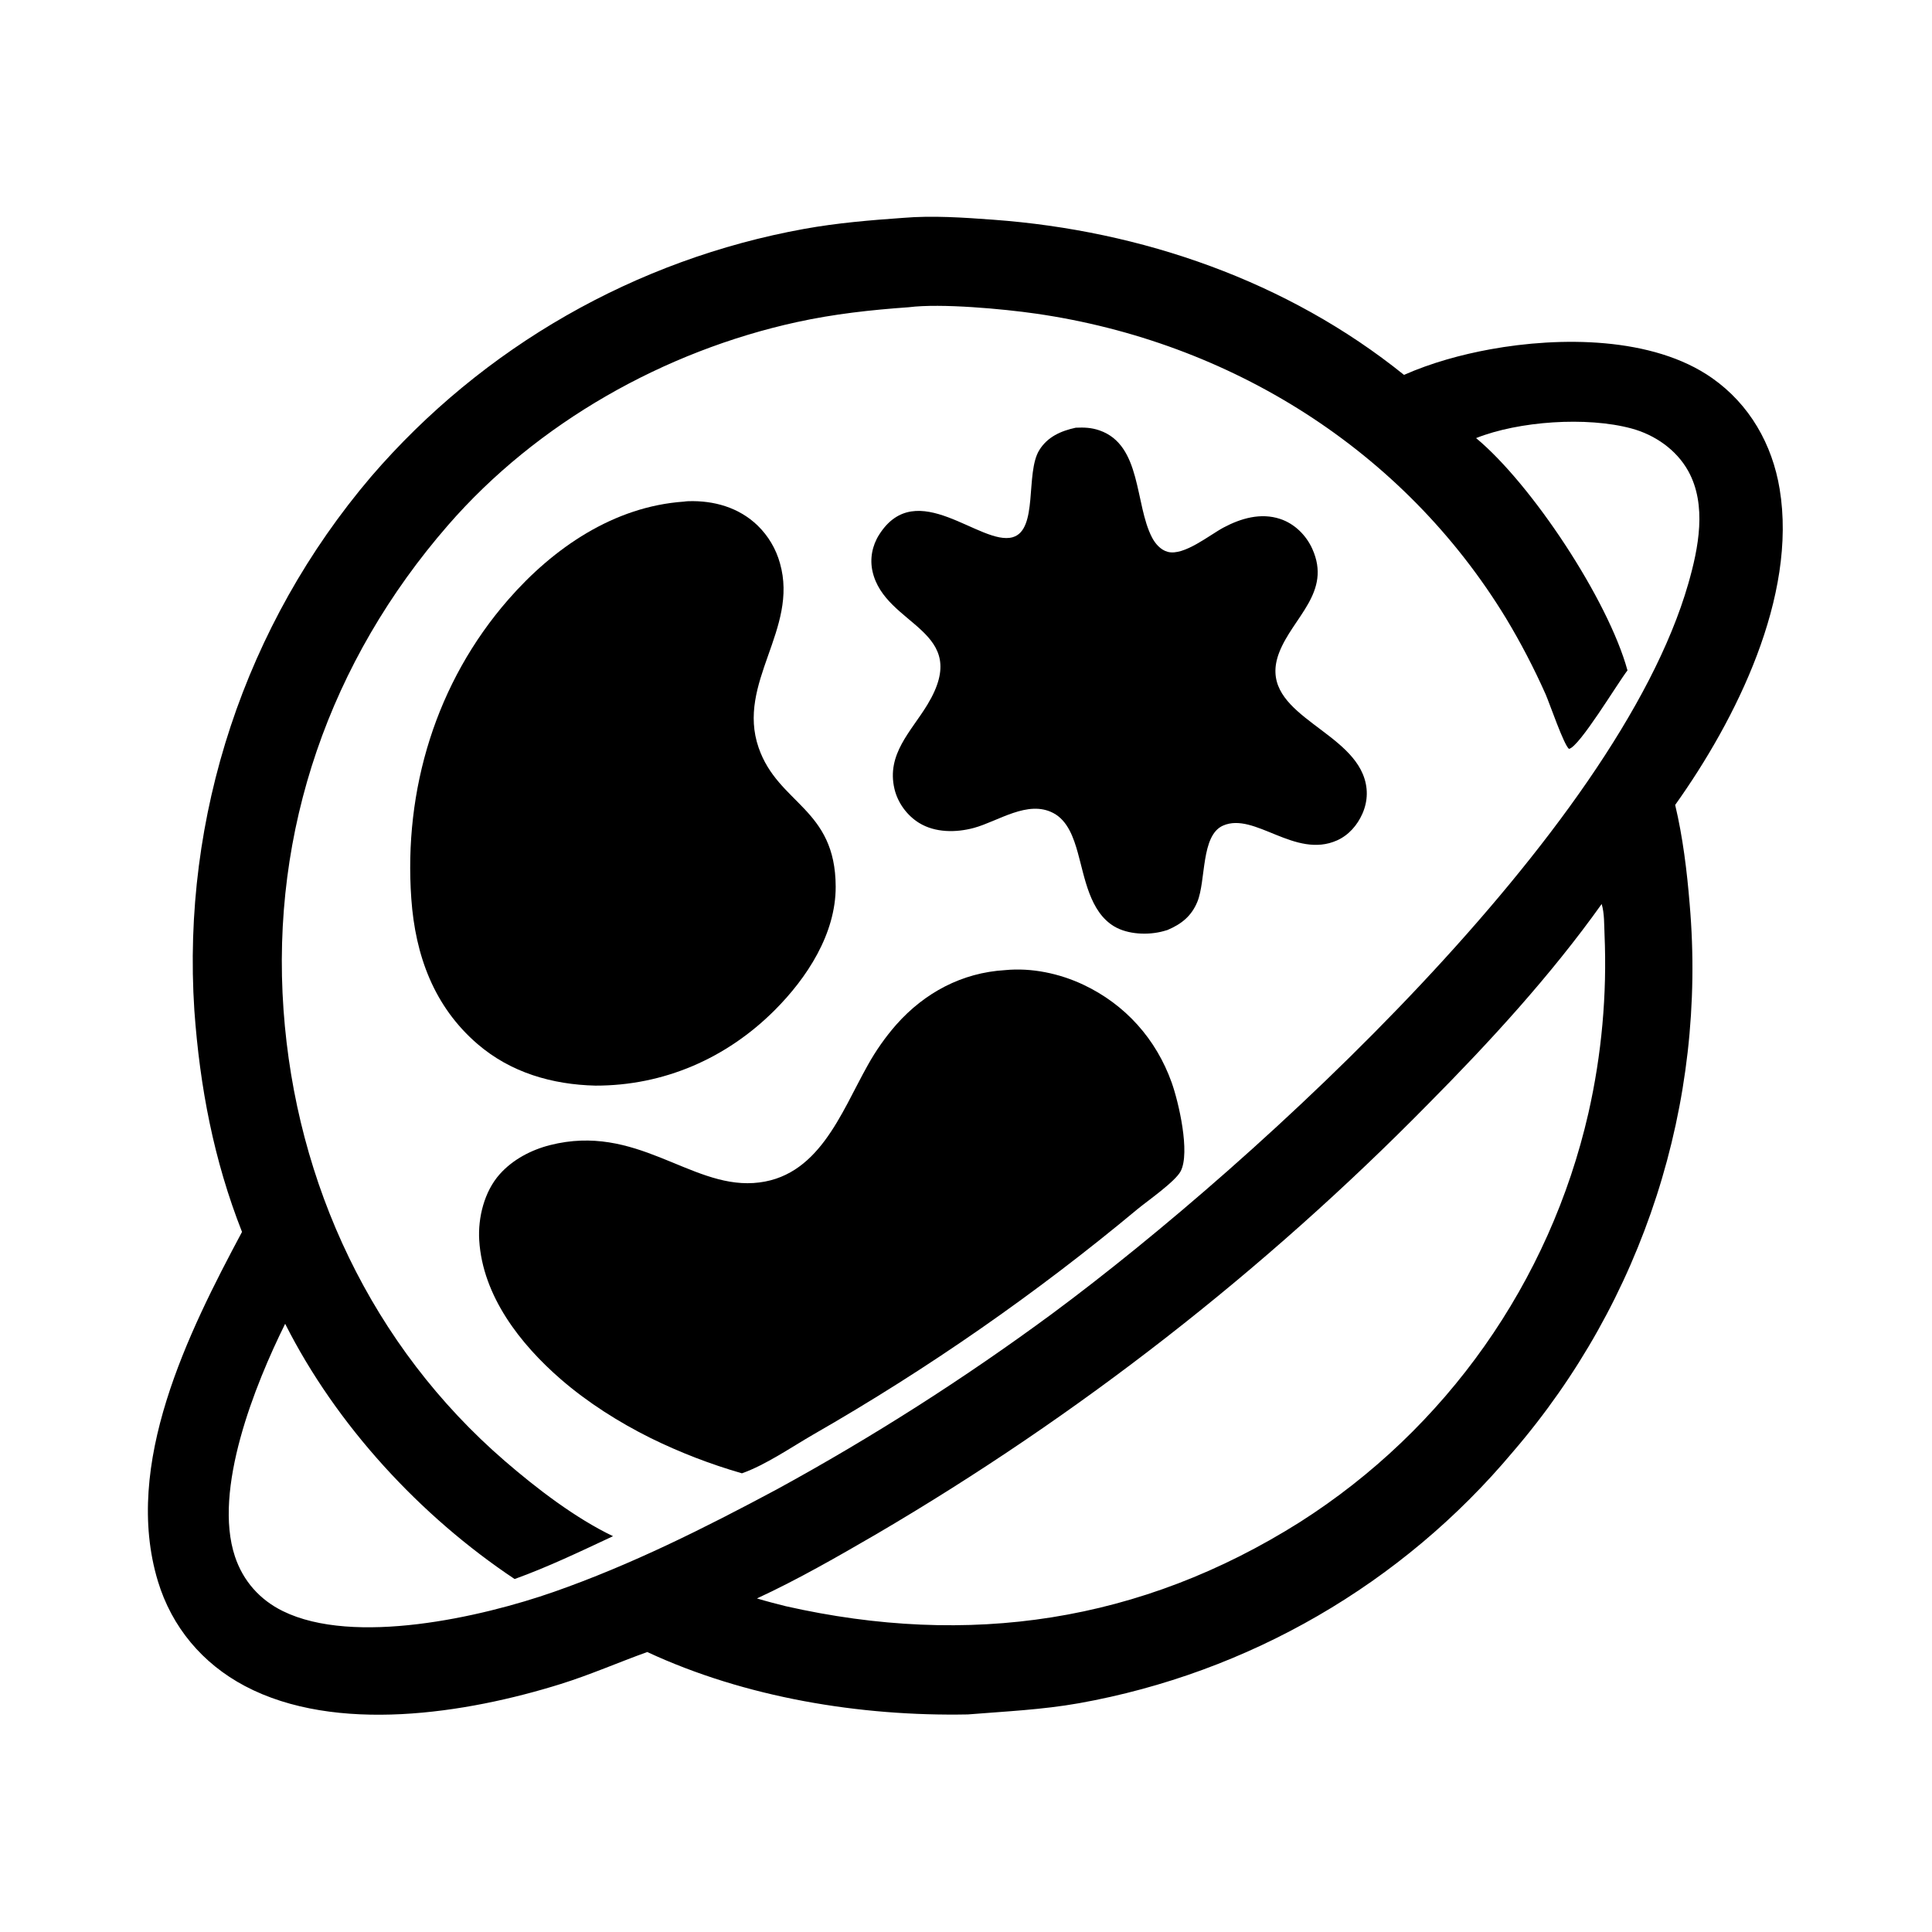 <?xml version="1.0" encoding="UTF-8"?>
<svg width="800" height="800" viewBox="0 0 800 800" xmlns="http://www.w3.org/2000/svg">
    <g id="g1">
        <path id="path1" fill="#000000" stroke="none" d="M 373.94 90.216 C 386.176 89.18 399.08 90.086 411.316 90.983 C 472.736 95.49 533.096 116.353 581.371 155.232 C 592.624 150.26 605.09 146.82 617.183 144.623 C 645.824 139.419 684.352 139.278 708.953 156.558 C 724.467 167.455 733.862 183.96 736.92 202.501 C 744.265 247.044 718.868 297.932 693.652 333.306 C 696.823 346.624 698.541 360.688 699.65 374.322 C 706.808 456.752 680.391 538.583 626.387 601.269 C 580.559 655.905 516.999 692.711 446.802 705.262 C 431.45 707.989 416.243 708.654 400.754 709.91 C 356.195 710.773 308.592 702.944 268.014 684.066 C 256.002 688.388 244.459 693.471 232.224 697.296 C 193.049 709.543 139.094 718.069 101.409 698.147 C 83.84 688.859 71.131 673.747 65.377 654.72 C 50.734 606.301 77.964 551.739 100.213 510.108 C 88.516 480.407 82.746 450.139 80.476 418.36 C 75.197 337.96 101.466 258.669 153.705 197.325 C 199.956 143.595 263.266 107.39 333.029 94.775 C 346.581 92.33 360.22 91.184 373.94 90.216 Z M 213.094 653.842 C 174.035 627.807 139.273 590.183 118.076 548.151 C 105.612 573.288 88.065 616.866 97.295 644.537 C 100.665 654.641 107.56 662.423 117.112 667.119 C 146.538 681.588 199.214 669.696 229.301 659.173 C 261.37 647.958 291.821 632.692 321.72 616.682 C 361.377 595.004 399.518 570.663 435.882 543.826 C 521.083 480.669 669.523 344.5 699.075 241.725 C 703.291 227.063 706.907 209.111 699.032 194.989 C 694.118 186.176 685.205 180.032 675.577 177.427 C 657.027 172.409 628.883 174.377 611.212 181.405 C 634.238 200.489 665.932 248.44 673.904 277.595 C 669.772 282.943 653.989 309.273 649.702 310.092 C 647.627 308.693 641.669 291.279 640.006 287.479 C 635.187 276.647 629.703 266.124 623.585 255.969 C 581.102 186.233 509.359 141.471 428.991 129.872 C 415.445 127.916 389.604 125.528 376.318 127.216 C 360.631 128.328 345.336 130.006 329.955 133.372 C 275.118 145.37 222.43 175 185.482 217.514 C 136.673 273.676 112.104 343.619 117.401 418.156 C 122.522 490.223 154.062 557.469 209.052 604.98 C 222.182 616.324 238.191 628.607 253.844 636.104 C 240.486 642.348 226.972 648.844 213.094 653.842 Z M 325.382 665.097 C 401.144 682.216 472.317 671.853 538.25 630.279 C 598.806 591.727 641.734 530.869 657.733 460.888 C 663.227 436.641 665.47 411.771 664.404 386.933 C 664.217 382.848 664.389 378.265 663.219 374.327 C 642.167 403.88 616.898 431.407 591.379 457.141 C 523.383 526.291 446.566 586.172 362.913 635.237 C 346.827 644.576 330.325 654.075 313.433 661.881 C 317.391 663.065 321.376 664.091 325.382 665.097 Z"/>
        <path id="path2" fill="#000000" stroke="none" d="M 416.12 401.712 C 427.094 400.622 438.71 403.083 448.62 407.763 C 465.98 415.96 478.733 430.232 485.171 448.276 C 488.05 456.346 492.906 477.194 488.901 484.961 C 486.698 489.234 475.142 497.282 471.145 500.567 C 429.182 535.532 384.253 566.775 336.867 593.941 C 327.709 599.233 317.063 606.595 307.219 610.068 C 294.206 606.324 281.549 601.437 269.396 595.464 C 256.295 588.95 243.325 580.746 232.258 571.153 C 215.459 556.591 199.873 536.651 198.441 513.615 C 197.856 504.2 200.544 493.383 206.91 486.224 C 212.315 480.148 219.926 476.155 227.74 474.169 C 263.362 465.115 285.436 491.536 311.966 489.866 C 338.818 488.175 348.129 460.972 359.315 441.088 C 362.639 435.095 366.59 429.473 371.101 424.316 C 382.868 411.04 398.329 402.782 416.12 401.712 Z"/>
        <path id="path3" fill="#000000" stroke="none" d="M 283.181 207.712 C 283.791 207.629 284.378 207.554 284.994 207.535 C 295.625 207.196 306.022 210.141 313.761 217.655 C 318.153 221.936 321.329 227.308 322.962 233.221 C 330.795 260.613 304.837 282.725 314.133 309.602 C 322.24 333.04 345.94 334.607 346.04 367.116 C 346.101 386.667 334.172 404.911 320.791 418.294 C 300.808 438.28 274.845 449.582 246.542 449.532 C 228.665 449.104 211.502 444.146 197.768 432.341 C 179.65 416.769 171.965 395.513 170.315 372.164 C 167.119 326.964 180.527 282.59 210.491 248.253 C 229.175 226.842 254.186 209.724 283.181 207.712 Z"/>
        <path id="path4" fill="#000000" stroke="none" d="M 445.444 177.103 C 448.935 176.95 451.918 177.053 455.279 178.219 C 472.792 184.294 469.835 208.784 477.026 222.565 C 478.382 225.163 480.617 227.745 483.559 228.514 C 490.255 230.264 500.844 221.533 506.635 218.448 C 513.809 214.628 522.052 212.214 530.089 214.88 C 536.044 216.854 540.836 221.596 543.396 227.27 C 551.511 245.263 535.336 255.555 529.677 270.211 C 520.302 294.488 556.092 300.922 564.305 320.515 C 566.572 325.922 566.502 331.604 564.129 336.965 C 562.025 341.717 558.45 345.835 553.657 347.982 C 536.214 355.794 519.536 336.119 506.452 341.853 C 497.194 345.91 499.44 364.616 495.785 373.444 C 493.32 379.396 489.19 382.646 483.427 385.092 C 482.904 385.253 482.38 385.406 481.853 385.551 C 475.51 387.322 467.022 386.994 461.327 383.581 C 451.252 377.542 449.201 363.475 446.312 353.138 C 444.596 347 442.172 339.84 436.17 336.672 C 425.594 331.089 413.336 340.088 403.255 342.823 C 395.914 344.814 387.233 344.853 380.583 340.759 C 375.571 337.672 371.722 332.404 370.376 326.668 C 366.992 312.246 377.302 302.882 384.04 291.748 C 402.902 260.583 366.47 259.582 361.295 236.623 C 360.112 231.373 361.154 225.947 364.027 221.413 C 379.551 196.913 406.075 226.258 419.339 222.451 C 429.978 219.398 424.51 195.896 430.322 186.429 C 433.747 180.849 439.309 178.44 445.444 177.103 Z"/>
    </g>
</svg>
